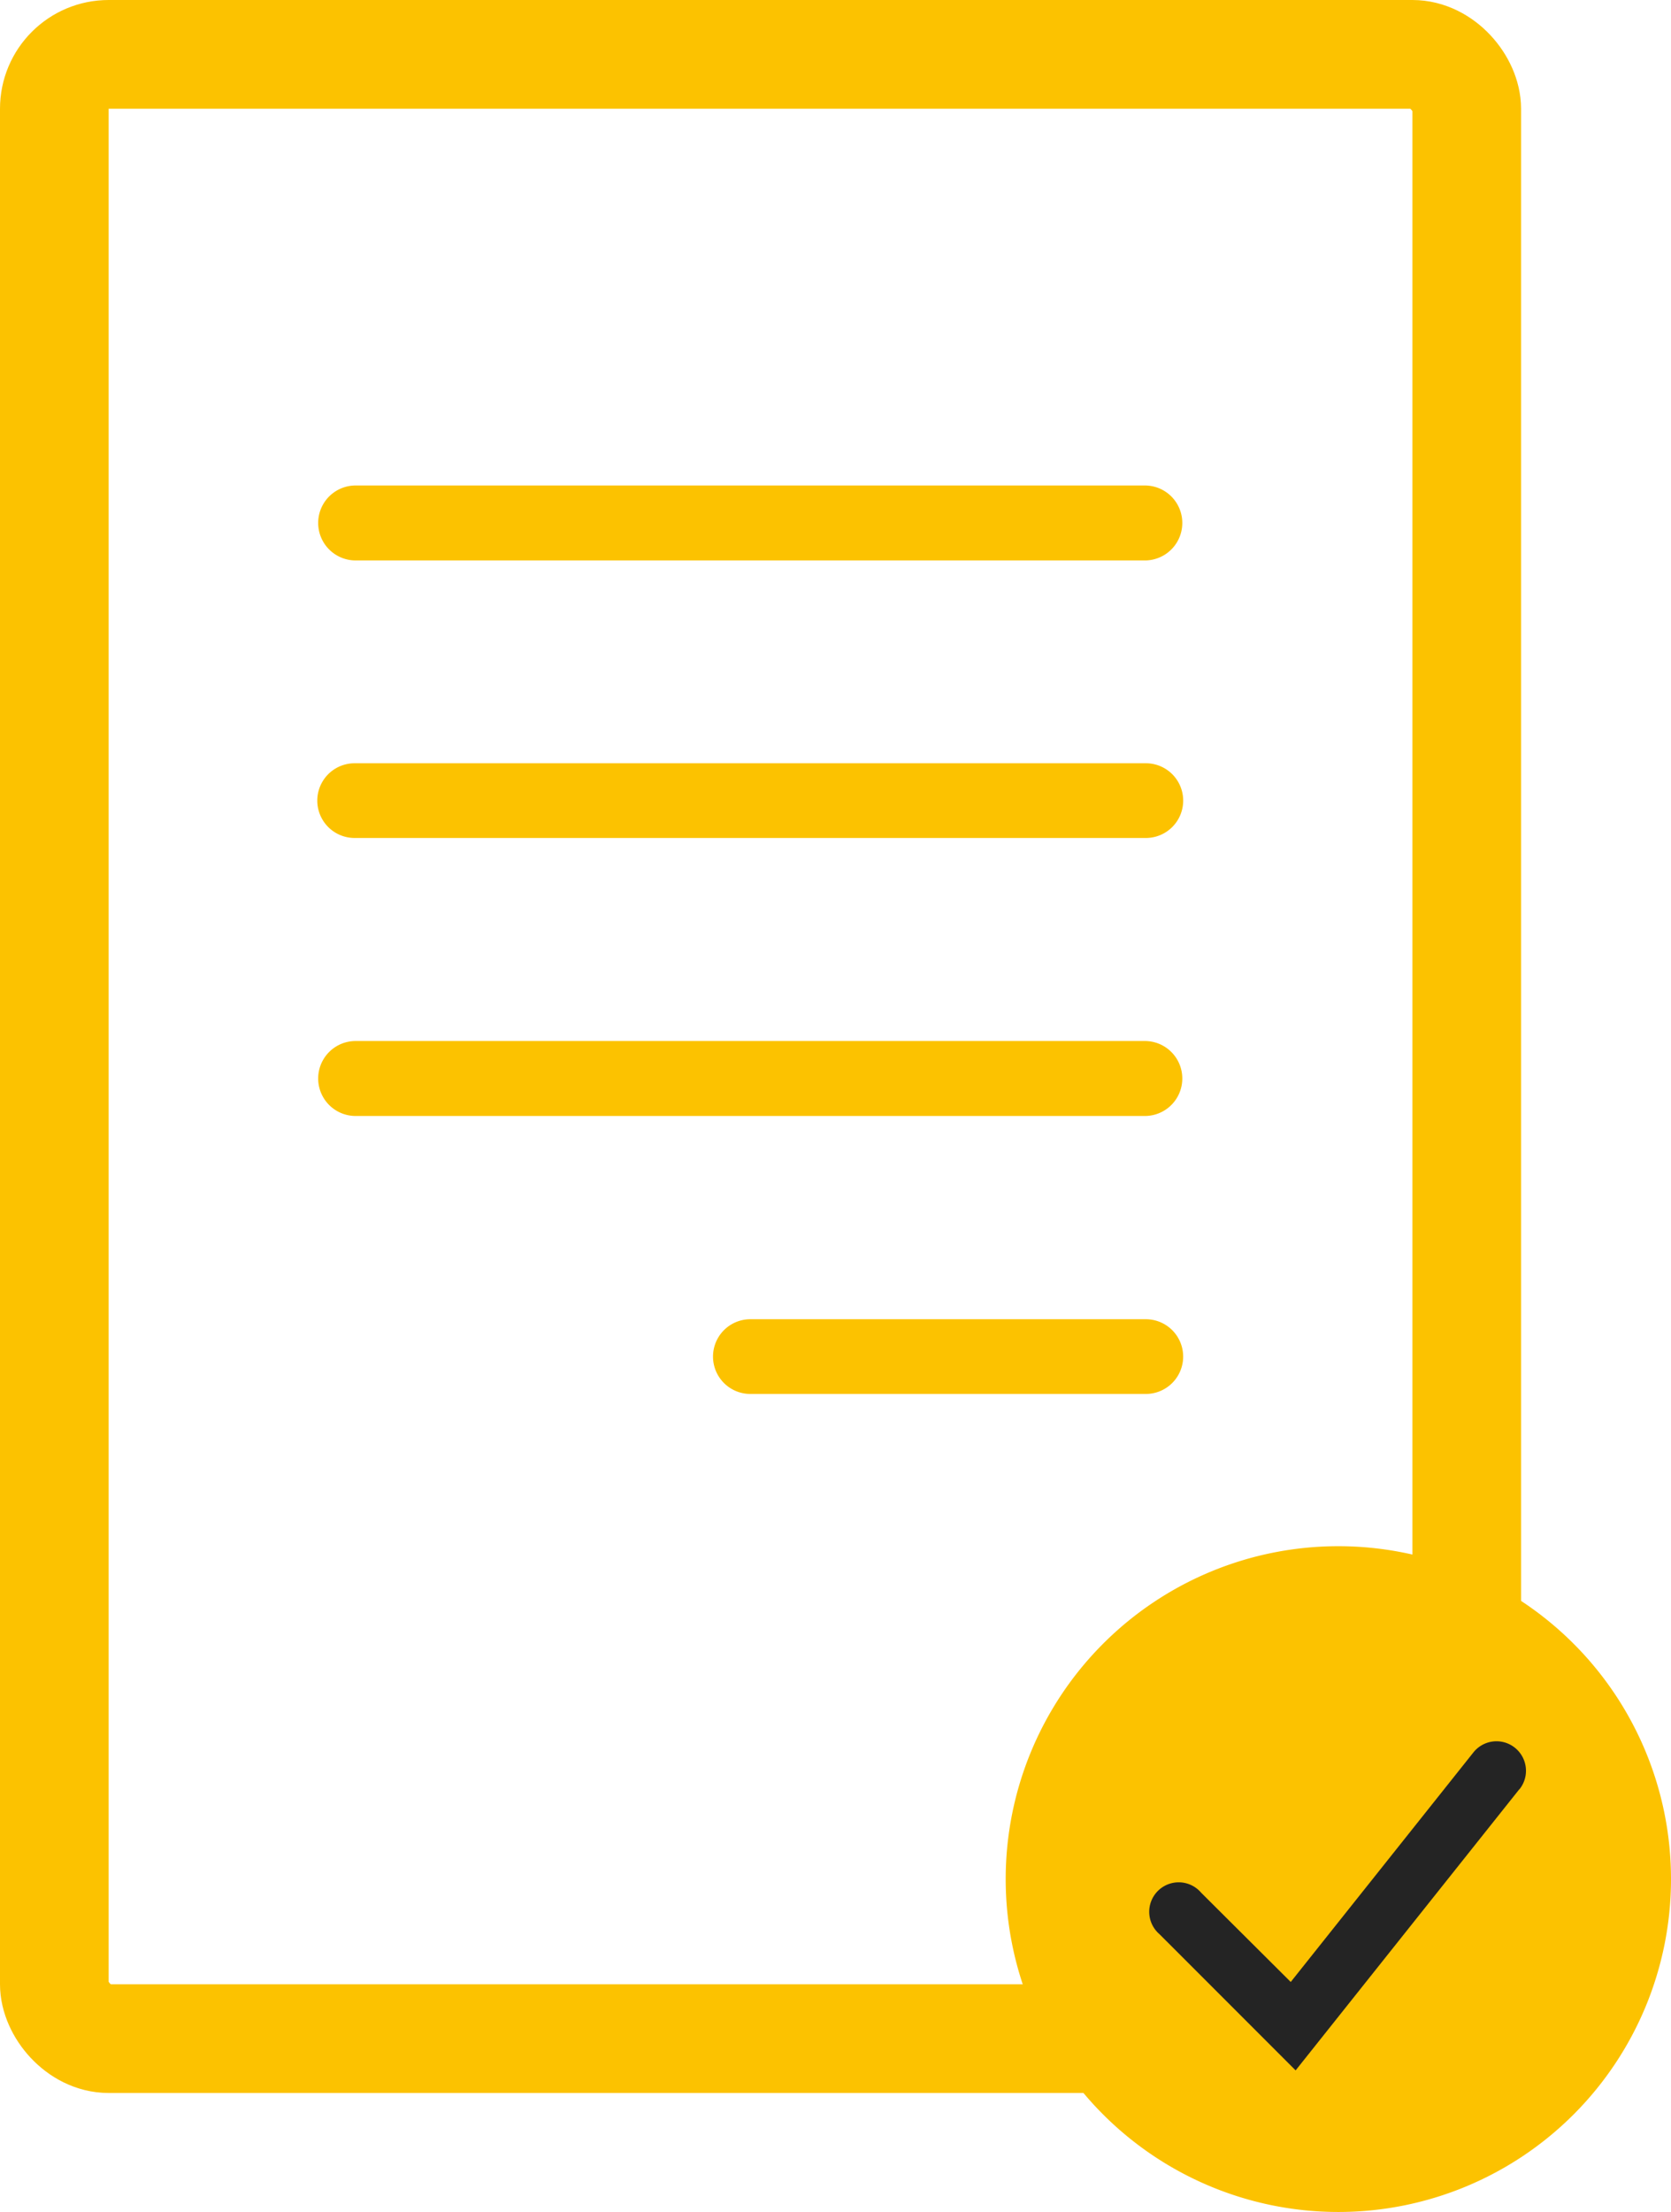 <svg xmlns="http://www.w3.org/2000/svg" width="61.52" height="81.379" viewBox="0 0 61.52 81.379">
  <g id="Group_3483" data-name="Group 3483" transform="translate(-1521.705 -2730.645)">
    <g id="Group_3351" data-name="Group 3351" transform="translate(1524 2733)">
      <g id="Group_3350" data-name="Group 3350" transform="translate(9.405 15.506)">
        <path id="Path_1533" data-name="Path 1533" d="M22.646,15.071a1.379,1.379,0,0,1,0-2.757h29.13a1.379,1.379,0,0,1,0,2.757ZM37.215,45.736a1.374,1.374,0,0,1,0-2.749H51.775a1.374,1.374,0,0,1,0,2.749ZM22.646,35.509a1.379,1.379,0,0,1,0-2.757h29.13a1.379,1.379,0,0,1,0,2.757Zm0-10.227a1.374,1.374,0,0,1,0-2.749h29.13a1.374,1.374,0,0,1,0,2.749Z" transform="translate(-21.29 -12.314)" fill="#fcc200"/>
      </g>
      <rect id="Rectangle_1058" data-name="Rectangle 1058" width="52" height="73" rx="2" transform="translate(-0.295 -0.355)" fill="none" stroke="#fcc200" stroke-linecap="round" stroke-linejoin="round" stroke-width="4"/>
      <path id="Path_1534" data-name="Path 1534" d="M13.387,1.14A12.247,12.247,0,1,0,25.634,13.387,12.247,12.247,0,0,0,13.387,1.14Z" transform="translate(33.591 53.389)" fill="#fcc200"/>
      <path id="Path_1535" data-name="Path 1535" d="M16.289,4.987,8.05,15.334,3.036,10.321A1.085,1.085,0,1,1,4.57,8.795l3.3,3.286,6.725-8.445a1.085,1.085,0,1,1,1.7,1.351Z" transform="translate(37.355 58.48)" fill="#242424"/>
    </g>
  </g>
</svg>
